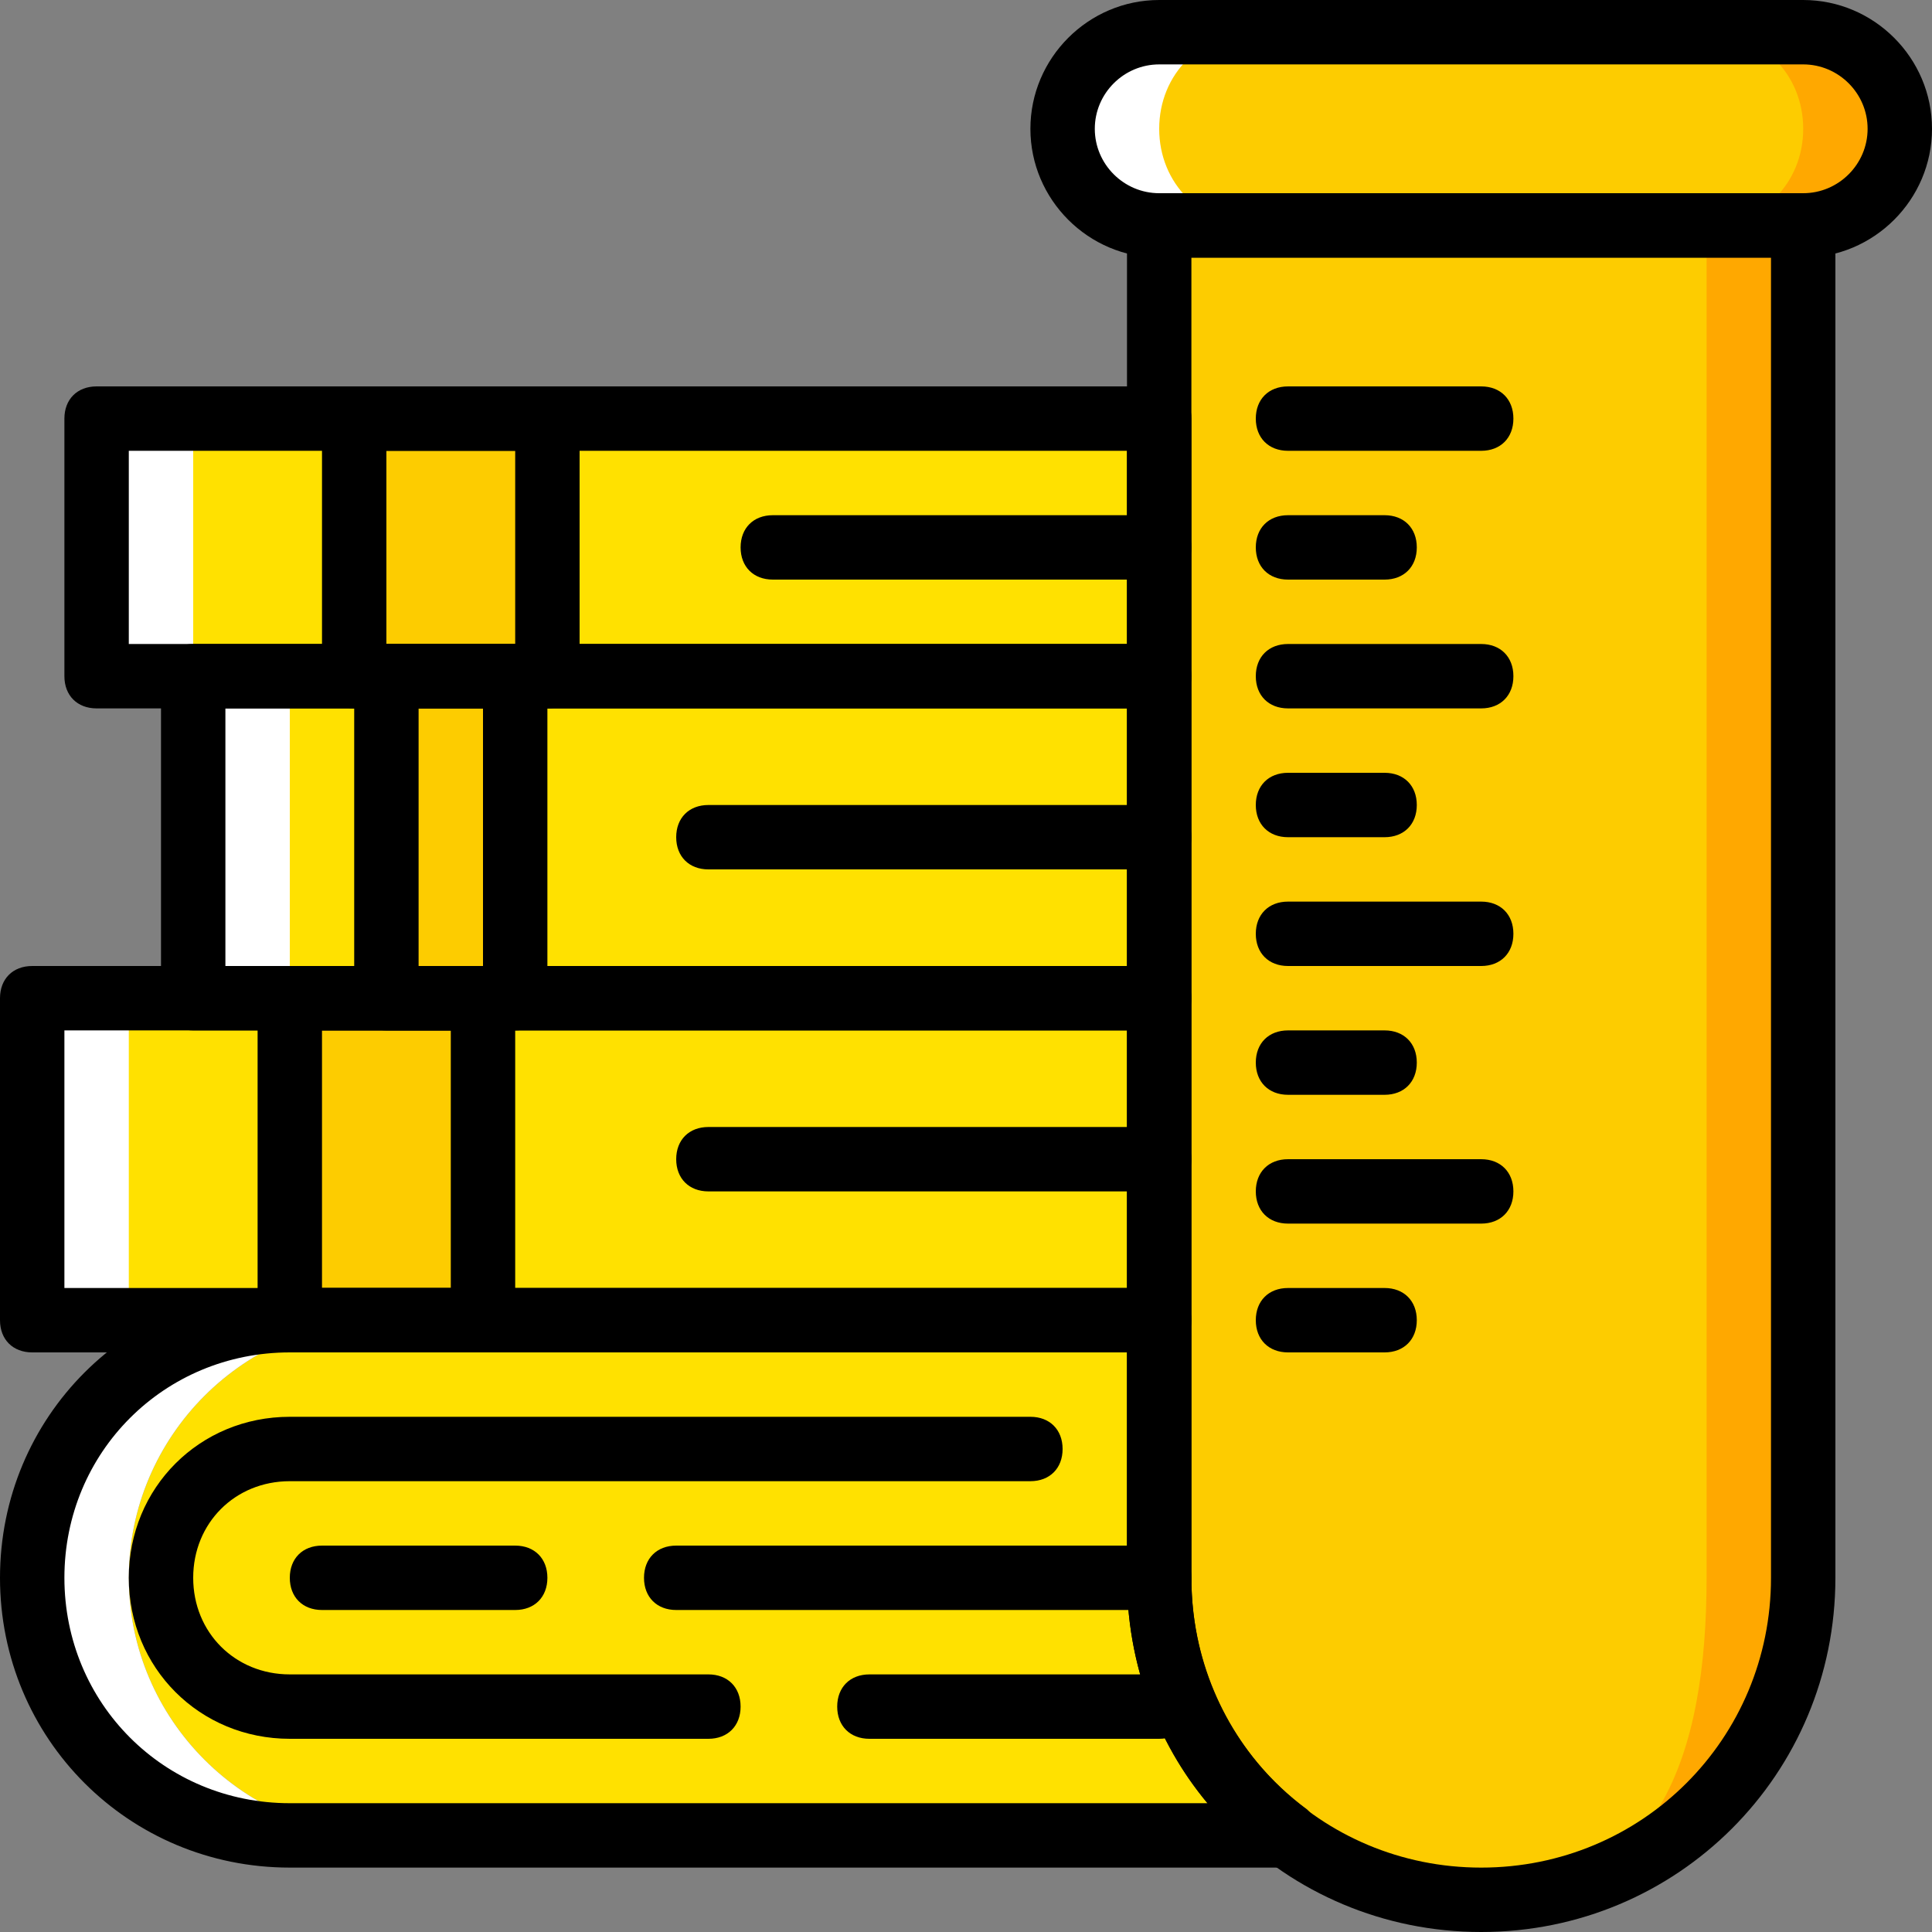 <?xml version="1.0" encoding="iso-8859-1"?>
<!-- Generator: Adobe Illustrator 19.0.0, SVG Export Plug-In . SVG Version: 6.00 Build 0)  -->
<svg version="1.1" id="Layer_1" xmlns="http://www.w3.org/2000/svg" xmlns:xlink="http://www.w3.org/1999/xlink" x="0px" y="0px"
	 viewBox="0 0 512 512" style="enable-background:new 0 0 512 512;" xml:space="preserve">
<rect x="0" y="0" width="512" height="512" fill="#808080" stroke="none"/>
<g transform="translate(1 1)">
	<path style="fill:#FFA800;" d="M476.867,58.733h-85.333c-14.507,0-25.6-11.093-25.6-25.6l0,0c0-14.507,11.093-25.6,25.6-25.6
		h85.333c14.507,0,25.6,11.093,25.6,25.6l0,0C502.467,47.64,491.373,58.733,476.867,58.733"/>
	<path style="fill:#FFFFFF;" d="M391.533,58.733H306.2c-14.507,0-25.6-11.093-25.6-25.6l0,0c0-14.507,11.093-25.6,25.6-25.6h85.333
		c14.507,0,25.6,11.093,25.6,25.6l0,0C417.133,47.64,406.04,58.733,391.533,58.733"/>
	<path style="fill:#FDCC00;" d="M451.267,58.733H331.8c-14.507,0-25.6-11.093-25.6-25.6l0,0c0-14.507,11.093-25.6,25.6-25.6h119.467
		c14.507,0,25.6,11.093,25.6,25.6l0,0C476.867,47.64,465.773,58.733,451.267,58.733"/>
	<path style="fill:#FFE100;" d="M313.027,417.133c0-24.747,6.827-47.787,18.773-68.267h-128H101.4
		c-37.547,0-68.267,30.72-68.267,68.267S63.853,485.4,101.4,485.4h102.4h128C319.853,464.92,313.027,441.88,313.027,417.133"/>
	<path style="fill:#FFFFFF;" d="M33.133,417.133c0-37.547,30.72-68.267,68.267-68.267H75.8c-37.547,0-68.267,30.72-68.267,68.267
		S38.253,485.4,75.8,485.4h25.6C63.853,485.4,33.133,454.68,33.133,417.133"/>
	<polygon style="fill:#FFE100;" points="7.533,348.867 357.4,348.867 357.4,263.533 7.533,263.533 	"/>
	<polygon style="fill:#FFFFFF;" points="7.533,348.867 33.133,348.867 33.133,263.533 7.533,263.533 	"/>
	<g>
		<polygon style="fill:#FFE100;" points="50.2,263.533 331.8,263.533 331.8,178.2 50.2,178.2 		"/>
		<polygon style="fill:#FFE100;" points="24.6,178.2 314.733,178.2 314.733,109.933 24.6,109.933 		"/>
	</g>
	<g>
		<polygon style="fill:#FFFFFF;" points="24.6,178.2 50.2,178.2 50.2,109.933 24.6,109.933 		"/>
		<polygon style="fill:#FFFFFF;" points="50.2,263.533 75.8,263.533 75.8,178.2 50.2,178.2 		"/>
	</g>
	<g>
		<polygon style="fill:#FDCC00;" points="75.8,348.867 127,348.867 127,263.533 75.8,263.533 		"/>
		<polygon style="fill:#FDCC00;" points="92.867,178.2 144.067,178.2 144.067,109.933 92.867,109.933 		"/>
		<polygon style="fill:#FDCC00;" points="101.4,263.533 135.533,263.533 135.533,178.2 101.4,178.2 		"/>
	</g>
	<path style="fill:#FFA800;" d="M391.533,502.467L391.533,502.467c46.933,0,85.333-38.4,85.333-85.333v-358.4H306.2v358.4
		C306.2,464.067,344.6,502.467,391.533,502.467"/>
	<path style="fill:#FDCC00;" d="M391.533,502.467L391.533,502.467c46.933,0,59.733-38.4,59.733-85.333v-358.4H306.2v358.4
		C306.2,464.067,344.6,502.467,391.533,502.467"/>
	<path d="M476.867,67.267H306.2c-18.773,0-34.133-15.36-34.133-34.133S287.427-1,306.2-1h170.667C495.64-1,511,14.36,511,33.133
		S495.64,67.267,476.867,67.267z M306.2,16.067c-9.387,0-17.067,7.68-17.067,17.067S296.813,50.2,306.2,50.2h170.667
		c9.387,0,17.067-7.68,17.067-17.067s-7.68-17.067-17.067-17.067H306.2z"/>
	<path d="M391.533,511c-52.053,0-93.867-41.813-93.867-93.867v-358.4c0-5.12,3.413-8.533,8.533-8.533h170.667
		c5.12,0,8.533,3.413,8.533,8.533v358.4C485.4,469.187,443.587,511,391.533,511z M314.733,67.267v349.867
		c0,42.667,34.133,76.8,76.8,76.8s76.8-34.133,76.8-76.8V67.267H314.733z"/>
	<path d="M391.533,118.467h-51.2c-5.12,0-8.533-3.413-8.533-8.533s3.413-8.533,8.533-8.533h51.2c5.12,0,8.533,3.413,8.533,8.533
		S396.653,118.467,391.533,118.467z"/>
	<path d="M365.933,152.6h-25.6c-5.12,0-8.533-3.413-8.533-8.533c0-5.12,3.413-8.533,8.533-8.533h25.6
		c5.12,0,8.533,3.413,8.533,8.533C374.467,149.187,371.053,152.6,365.933,152.6z"/>
	<path d="M391.533,186.733h-51.2c-5.12,0-8.533-3.413-8.533-8.533c0-5.12,3.413-8.533,8.533-8.533h51.2
		c5.12,0,8.533,3.413,8.533,8.533C400.067,183.32,396.653,186.733,391.533,186.733z"/>
	<path d="M365.933,220.867h-25.6c-5.12,0-8.533-3.413-8.533-8.533c0-5.12,3.413-8.533,8.533-8.533h25.6
		c5.12,0,8.533,3.413,8.533,8.533C374.467,217.453,371.053,220.867,365.933,220.867z"/>
	<path d="M391.533,255h-51.2c-5.12,0-8.533-3.413-8.533-8.533c0-5.12,3.413-8.533,8.533-8.533h51.2c5.12,0,8.533,3.413,8.533,8.533
		C400.067,251.587,396.653,255,391.533,255z"/>
	<path d="M365.933,289.133h-25.6c-5.12,0-8.533-3.413-8.533-8.533c0-5.12,3.413-8.533,8.533-8.533h25.6
		c5.12,0,8.533,3.413,8.533,8.533S371.053,289.133,365.933,289.133z"/>
	<path d="M391.533,323.267h-51.2c-5.12,0-8.533-3.413-8.533-8.533c0-5.12,3.413-8.533,8.533-8.533h51.2
		c5.12,0,8.533,3.413,8.533,8.533C400.067,319.853,396.653,323.267,391.533,323.267z"/>
	<path d="M365.933,357.4h-25.6c-5.12,0-8.533-3.413-8.533-8.533c0-5.12,3.413-8.533,8.533-8.533h25.6
		c5.12,0,8.533,3.413,8.533,8.533C374.467,353.987,371.053,357.4,365.933,357.4z"/>
	<path d="M306.2,425.667h-128c-5.12,0-8.533-3.413-8.533-8.533s3.413-8.533,8.533-8.533h128c5.12,0,8.533,3.413,8.533,8.533
		S311.32,425.667,306.2,425.667z"/>
	<path d="M186.733,459.8H75.8c-23.893,0-42.667-18.773-42.667-42.667c0-23.893,18.773-42.667,42.667-42.667h196.267
		c5.12,0,8.533,3.413,8.533,8.533c0,5.12-3.413,8.533-8.533,8.533H75.8c-14.507,0-25.6,11.093-25.6,25.6
		c0,14.507,11.093,25.6,25.6,25.6h110.933c5.12,0,8.533,3.413,8.533,8.533S191.853,459.8,186.733,459.8z"/>
	<path d="M306.2,459.8h-76.8c-5.12,0-8.533-3.413-8.533-8.533s3.413-8.533,8.533-8.533h76.8c5.12,0,8.533,3.413,8.533,8.533
		S311.32,459.8,306.2,459.8z"/>
	<path d="M135.533,425.667h-51.2c-5.12,0-8.533-3.413-8.533-8.533s3.413-8.533,8.533-8.533h51.2c5.12,0,8.533,3.413,8.533,8.533
		S140.653,425.667,135.533,425.667z"/>
	<path d="M127,357.4H75.8c-5.12,0-8.533-3.413-8.533-8.533v-85.333c0-5.12,3.413-8.533,8.533-8.533H127
		c5.12,0,8.533,3.413,8.533,8.533v85.333C135.533,353.987,132.12,357.4,127,357.4z M84.333,340.333h34.133v-68.267H84.333V340.333z"
		/>
	<path d="M306.2,314.733H186.733c-5.12,0-8.533-3.413-8.533-8.533s3.413-8.533,8.533-8.533H306.2c5.12,0,8.533,3.413,8.533,8.533
		S311.32,314.733,306.2,314.733z"/>
	<path d="M144.067,186.733h-51.2c-5.12,0-8.533-3.413-8.533-8.533v-68.267c0-5.12,3.413-8.533,8.533-8.533h51.2
		c5.12,0,8.533,3.413,8.533,8.533V178.2C152.6,183.32,149.187,186.733,144.067,186.733z M101.4,169.667h34.133v-51.2H101.4V169.667z
		"/>
	<path d="M306.2,152.6H203.8c-5.12,0-8.533-3.413-8.533-8.533c0-5.12,3.413-8.533,8.533-8.533h102.4c5.12,0,8.533,3.413,8.533,8.533
		C314.733,149.187,311.32,152.6,306.2,152.6z"/>
	<path d="M135.533,272.067H101.4c-5.12,0-8.533-3.413-8.533-8.533V178.2c0-5.12,3.413-8.533,8.533-8.533h34.133
		c5.12,0,8.533,3.413,8.533,8.533v85.333C144.067,268.653,140.653,272.067,135.533,272.067z M109.933,255H127v-68.267h-17.067V255z"
		/>
	<path d="M306.2,229.4H186.733c-5.12,0-8.533-3.413-8.533-8.533c0-5.12,3.413-8.533,8.533-8.533H306.2
		c5.12,0,8.533,3.413,8.533,8.533C314.733,225.987,311.32,229.4,306.2,229.4z"/>
	<path d="M340.333,493.933H75.8c-42.667,0-76.8-34.133-76.8-76.8s34.133-76.8,76.8-76.8h230.4c5.12,0,8.533,3.413,8.533,8.533
		v68.267c0,24.747,11.093,46.933,30.72,61.44c2.56,2.56,4.267,5.973,2.56,9.387C347.16,491.373,343.747,493.933,340.333,493.933z
		 M75.8,357.4c-33.28,0-59.733,26.453-59.733,59.733S42.52,476.867,75.8,476.867H319c-13.653-16.213-21.333-37.547-21.333-59.733
		V357.4H75.8z"/>
	<path d="M306.2,357.4H7.533c-5.12,0-8.533-3.413-8.533-8.533v-85.333c0-5.12,3.413-8.533,8.533-8.533H306.2
		c5.12,0,8.533,3.413,8.533,8.533v85.333C314.733,353.987,311.32,357.4,306.2,357.4z M16.067,340.333h281.6v-68.267h-281.6V340.333z
		"/>
	<path d="M306.2,272.067h-256c-5.12,0-8.533-3.413-8.533-8.533V178.2c0-5.12,3.413-8.533,8.533-8.533h256
		c5.12,0,8.533,3.413,8.533,8.533v85.333C314.733,268.653,311.32,272.067,306.2,272.067z M58.733,255h238.933v-68.267H58.733V255z"
		/>
	<path d="M306.2,186.733H24.6c-5.12,0-8.533-3.413-8.533-8.533v-68.267c0-5.12,3.413-8.533,8.533-8.533h281.6
		c5.12,0,8.533,3.413,8.533,8.533V178.2C314.733,183.32,311.32,186.733,306.2,186.733z M33.133,169.667h264.533v-51.2H33.133
		V169.667z"/>
</g>
<g>
</g>
<g>
</g>
<g>
</g>
<g>
</g>
<g>
</g>
<g>
</g>
<g>
</g>
<g>
</g>
<g>
</g>
<g>
</g>
<g>
</g>
<g>
</g>
<g>
</g>
<g>
</g>
<g>
</g>
</svg>
